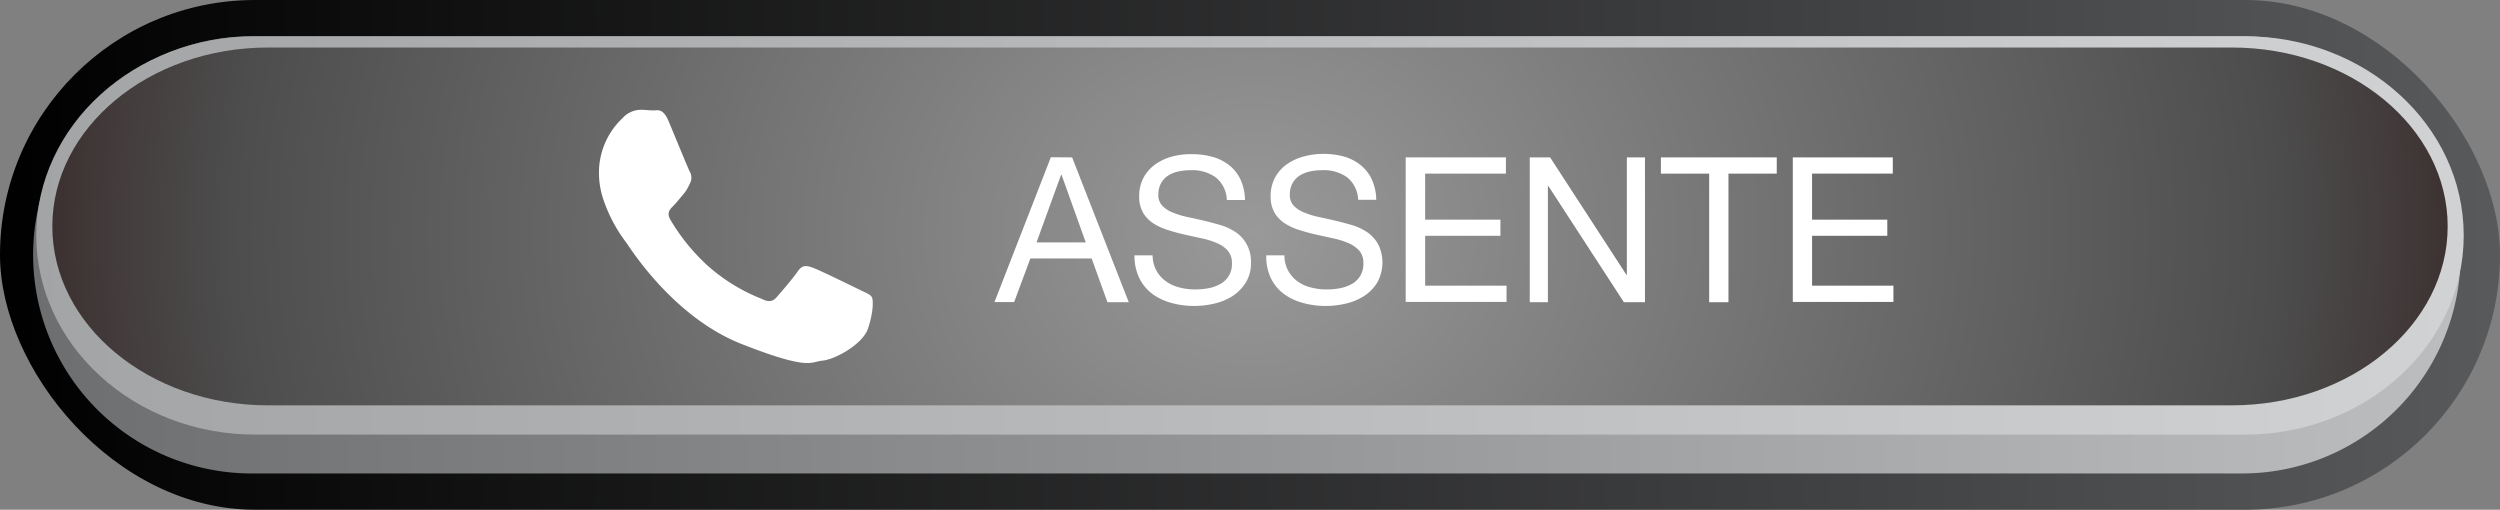 <svg xmlns="http://www.w3.org/2000/svg" xmlns:xlink="http://www.w3.org/1999/xlink" viewBox="0 0 551.33 112.41"><rect x="0" y="0" width="551.33" height="112.41" fill="#808080" stroke="none"/><defs><style>.cls-1{fill:url(#linear-gradient);}.cls-2{fill:url(#linear-gradient-2);}.cls-3{fill:url(#linear-gradient-3);}.cls-4{fill:url(#radial-gradient);}.cls-5,.cls-6{fill:#fff;}.cls-5{fill-rule:evenodd;}</style><linearGradient id="linear-gradient" x1="-2.09" y1="56.21" x2="549.25" y2="56.21" gradientUnits="userSpaceOnUse"><stop offset="0"/><stop offset="1" stop-color="#58595b"/></linearGradient><linearGradient id="linear-gradient-2" x1="5.97" y1="56.21" x2="541.31" y2="56.21" gradientUnits="userSpaceOnUse"><stop offset="0" stop-color="#6d6e70"/><stop offset="1" stop-color="#bbbdbf"/></linearGradient><linearGradient id="linear-gradient-3" x1="5.97" y1="51.92" x2="541.31" y2="51.92" gradientUnits="userSpaceOnUse"><stop offset="0" stop-color="#a2a4a5"/><stop offset="1" stop-color="#d0d2d3"/></linearGradient><radialGradient id="radial-gradient" cx="275.98" cy="58.82" r="325.29" gradientTransform="matrix(0.99, -0.01, 0.01, 0.86, 2.63, 3.27)" gradientUnits="userSpaceOnUse"><stop offset="0" stop-color="#999"/><stop offset="0.7" stop-color="#4d4d4d"/><stop offset="0.78" stop-color="#433c3c"/><stop offset="0.94" stop-color="#291111"/><stop offset="1" stop-color="#1f0000"/></radialGradient></defs><g id="Livello_2" data-name="Livello 2"><g id="Layer_1" data-name="Layer 1"><rect class="cls-1" width="551.33" height="112.41" rx="56.21"/><path class="cls-2" d="M56.21,104.41A48.21,48.21,0,1,1,56.21,8H495.13a48.21,48.21,0,0,1,0,96.41Z"/><path class="cls-3" d="M56.21,95.84C29.62,95.84,8,76.14,8,51.92S29.62,8,56.21,8H495.13c26.58,0,48.2,19.7,48.2,43.92s-21.62,43.92-48.2,43.92Z"/><path class="cls-4" d="M59.11,89.39c-26.23,0-47.57-17.7-47.57-39.46S32.88,10.48,59.11,10.48H492.22c26.23,0,47.57,17.7,47.57,39.45s-21.34,39.46-47.57,39.46Z"/><path class="cls-5" d="M189.49,63.86c-1.51-.74-8.8-4.31-10.17-4.8s-2.35-.73-3.35.74-3.86,4.8-4.71,5.76-1.73,1.11-3.23.37a40.09,40.09,0,0,1-11.95-7.32,44,44,0,0,1-8.26-10.19c-.85-1.48-.09-2.27.65-3s1.48-1.73,2.24-2.58l.54-.71a16.53,16.53,0,0,0,.94-1.76,2.68,2.68,0,0,0-.11-2.58c-.37-.74-3.35-8-4.6-11s-2.47-2.44-3.35-2.44-1.85-.14-2.84-.14a5.5,5.5,0,0,0-4,1.84,16.51,16.51,0,0,0-5.2,12.32,18.58,18.58,0,0,0,.77,5,33.29,33.29,0,0,0,5.31,10.21c.73,1,10.27,16.35,25.37,22.28s15.13,3.92,17.85,3.67,8.8-3.55,10-7,1.25-6.38.88-7S191,64.6,189.49,63.86Z"/><path class="cls-6" d="M236.44,34.71l12.49,31.94h-4.7L240.74,57H227.23l-3.58,9.62h-4.34l12.44-31.94Zm3,18.74-5.33-14.89H234l-5.41,14.89Z"/><path class="cls-6" d="M268.05,39.07a9,9,0,0,0-5.43-1.54,13.58,13.58,0,0,0-2.64.26,7.05,7.05,0,0,0-2.31.9,4.8,4.8,0,0,0-1.61,1.68,5.21,5.21,0,0,0-.6,2.62,3.33,3.33,0,0,0,.87,2.39,6.52,6.52,0,0,0,2.33,1.5,18.89,18.89,0,0,0,3.29,1c1.22.25,2.47.53,3.73.83s2.52.65,3.74,1a12.48,12.48,0,0,1,3.29,1.63A7.73,7.73,0,0,1,275,54a7.88,7.88,0,0,1,.88,3.93,8.06,8.06,0,0,1-1.14,4.37,9.51,9.51,0,0,1-2.94,3,12.6,12.6,0,0,1-4,1.65,19.1,19.1,0,0,1-4.41.52,18.54,18.54,0,0,1-5.07-.67,12.59,12.59,0,0,1-4.21-2,9.59,9.59,0,0,1-2.86-3.49,11.21,11.21,0,0,1-1.06-5h4A6.91,6.91,0,0,0,257.09,62a8.62,8.62,0,0,0,3,1.39,13.52,13.52,0,0,0,3.49.44,15.74,15.74,0,0,0,2.88-.26,8.56,8.56,0,0,0,2.62-.92,4.93,4.93,0,0,0,2.6-4.63,4,4,0,0,0-.88-2.69,6.39,6.39,0,0,0-2.32-1.67,16.72,16.72,0,0,0-3.29-1.06l-3.74-.82c-1.27-.29-2.51-.61-3.73-1a13.36,13.36,0,0,1-3.29-1.47,7.07,7.07,0,0,1-2.33-2.38,7,7,0,0,1-.87-3.64,8.5,8.5,0,0,1,1-4.18,8.62,8.62,0,0,1,2.62-2.91,11.76,11.76,0,0,1,3.71-1.7A16.11,16.11,0,0,1,262.8,34a17,17,0,0,1,4.56.58,10.47,10.47,0,0,1,3.69,1.83,8.87,8.87,0,0,1,2.51,3.16,11.3,11.3,0,0,1,1,4.54h-4A6.65,6.65,0,0,0,268.05,39.07Z"/><path class="cls-6" d="M297.05,39.07a9,9,0,0,0-5.44-1.54,13.66,13.66,0,0,0-2.64.26,7,7,0,0,0-2.3.9,4.72,4.72,0,0,0-1.61,1.68,5.11,5.11,0,0,0-.61,2.62,3.33,3.33,0,0,0,.87,2.39,6.61,6.61,0,0,0,2.33,1.5,19.15,19.15,0,0,0,3.29,1c1.22.25,2.47.53,3.73.83s2.52.65,3.74,1a12.48,12.48,0,0,1,3.29,1.63A7.86,7.86,0,0,1,304,54a9.11,9.11,0,0,1-.27,8.3,9.48,9.48,0,0,1-2.93,3,12.75,12.75,0,0,1-4,1.65,19,19,0,0,1-4.4.52,18.61,18.61,0,0,1-5.08-.67,12.59,12.59,0,0,1-4.21-2,9.59,9.59,0,0,1-2.86-3.49,11.21,11.21,0,0,1-1-5h4A7,7,0,0,0,286.08,62a8.71,8.71,0,0,0,3,1.39,13.57,13.57,0,0,0,3.49.44,15.84,15.84,0,0,0,2.89-.26,8.59,8.59,0,0,0,2.61-.92,5.07,5.07,0,0,0,1.88-1.77,5.18,5.18,0,0,0,.72-2.86,4,4,0,0,0-.87-2.69,6.52,6.52,0,0,0-2.33-1.67,16.72,16.72,0,0,0-3.29-1.06l-3.74-.82c-1.26-.29-2.51-.61-3.73-1a13.53,13.53,0,0,1-3.29-1.47,7.16,7.16,0,0,1-2.33-2.38,7,7,0,0,1-.87-3.64,8.39,8.39,0,0,1,1-4.18,8.49,8.49,0,0,1,2.61-2.91,11.72,11.72,0,0,1,3.72-1.7,16,16,0,0,1,4.27-.56,17,17,0,0,1,4.56.58A10.39,10.39,0,0,1,300,36.36a8.87,8.87,0,0,1,2.51,3.16,11.29,11.29,0,0,1,1,4.54h-4A6.68,6.68,0,0,0,297.05,39.07Z"/><path class="cls-6" d="M332.1,34.71v3.58H314.29V48.44h16.6V52h-16.6v11h17.95v3.58H310V34.71Z"/><path class="cls-6" d="M341.85,34.71l16.83,25.9h.09V34.71h4V66.65h-4.65L341.45,41h-.09V66.65h-4V34.71Z"/><path class="cls-6" d="M366.28,38.29V34.71h25.55v3.58H381.18V66.65h-4.25V38.29Z"/><path class="cls-6" d="M417.42,34.71v3.58h-17.8V48.44h16.59V52H399.62v11h17.94v3.58H395.37V34.71Z"/></g></g></svg>